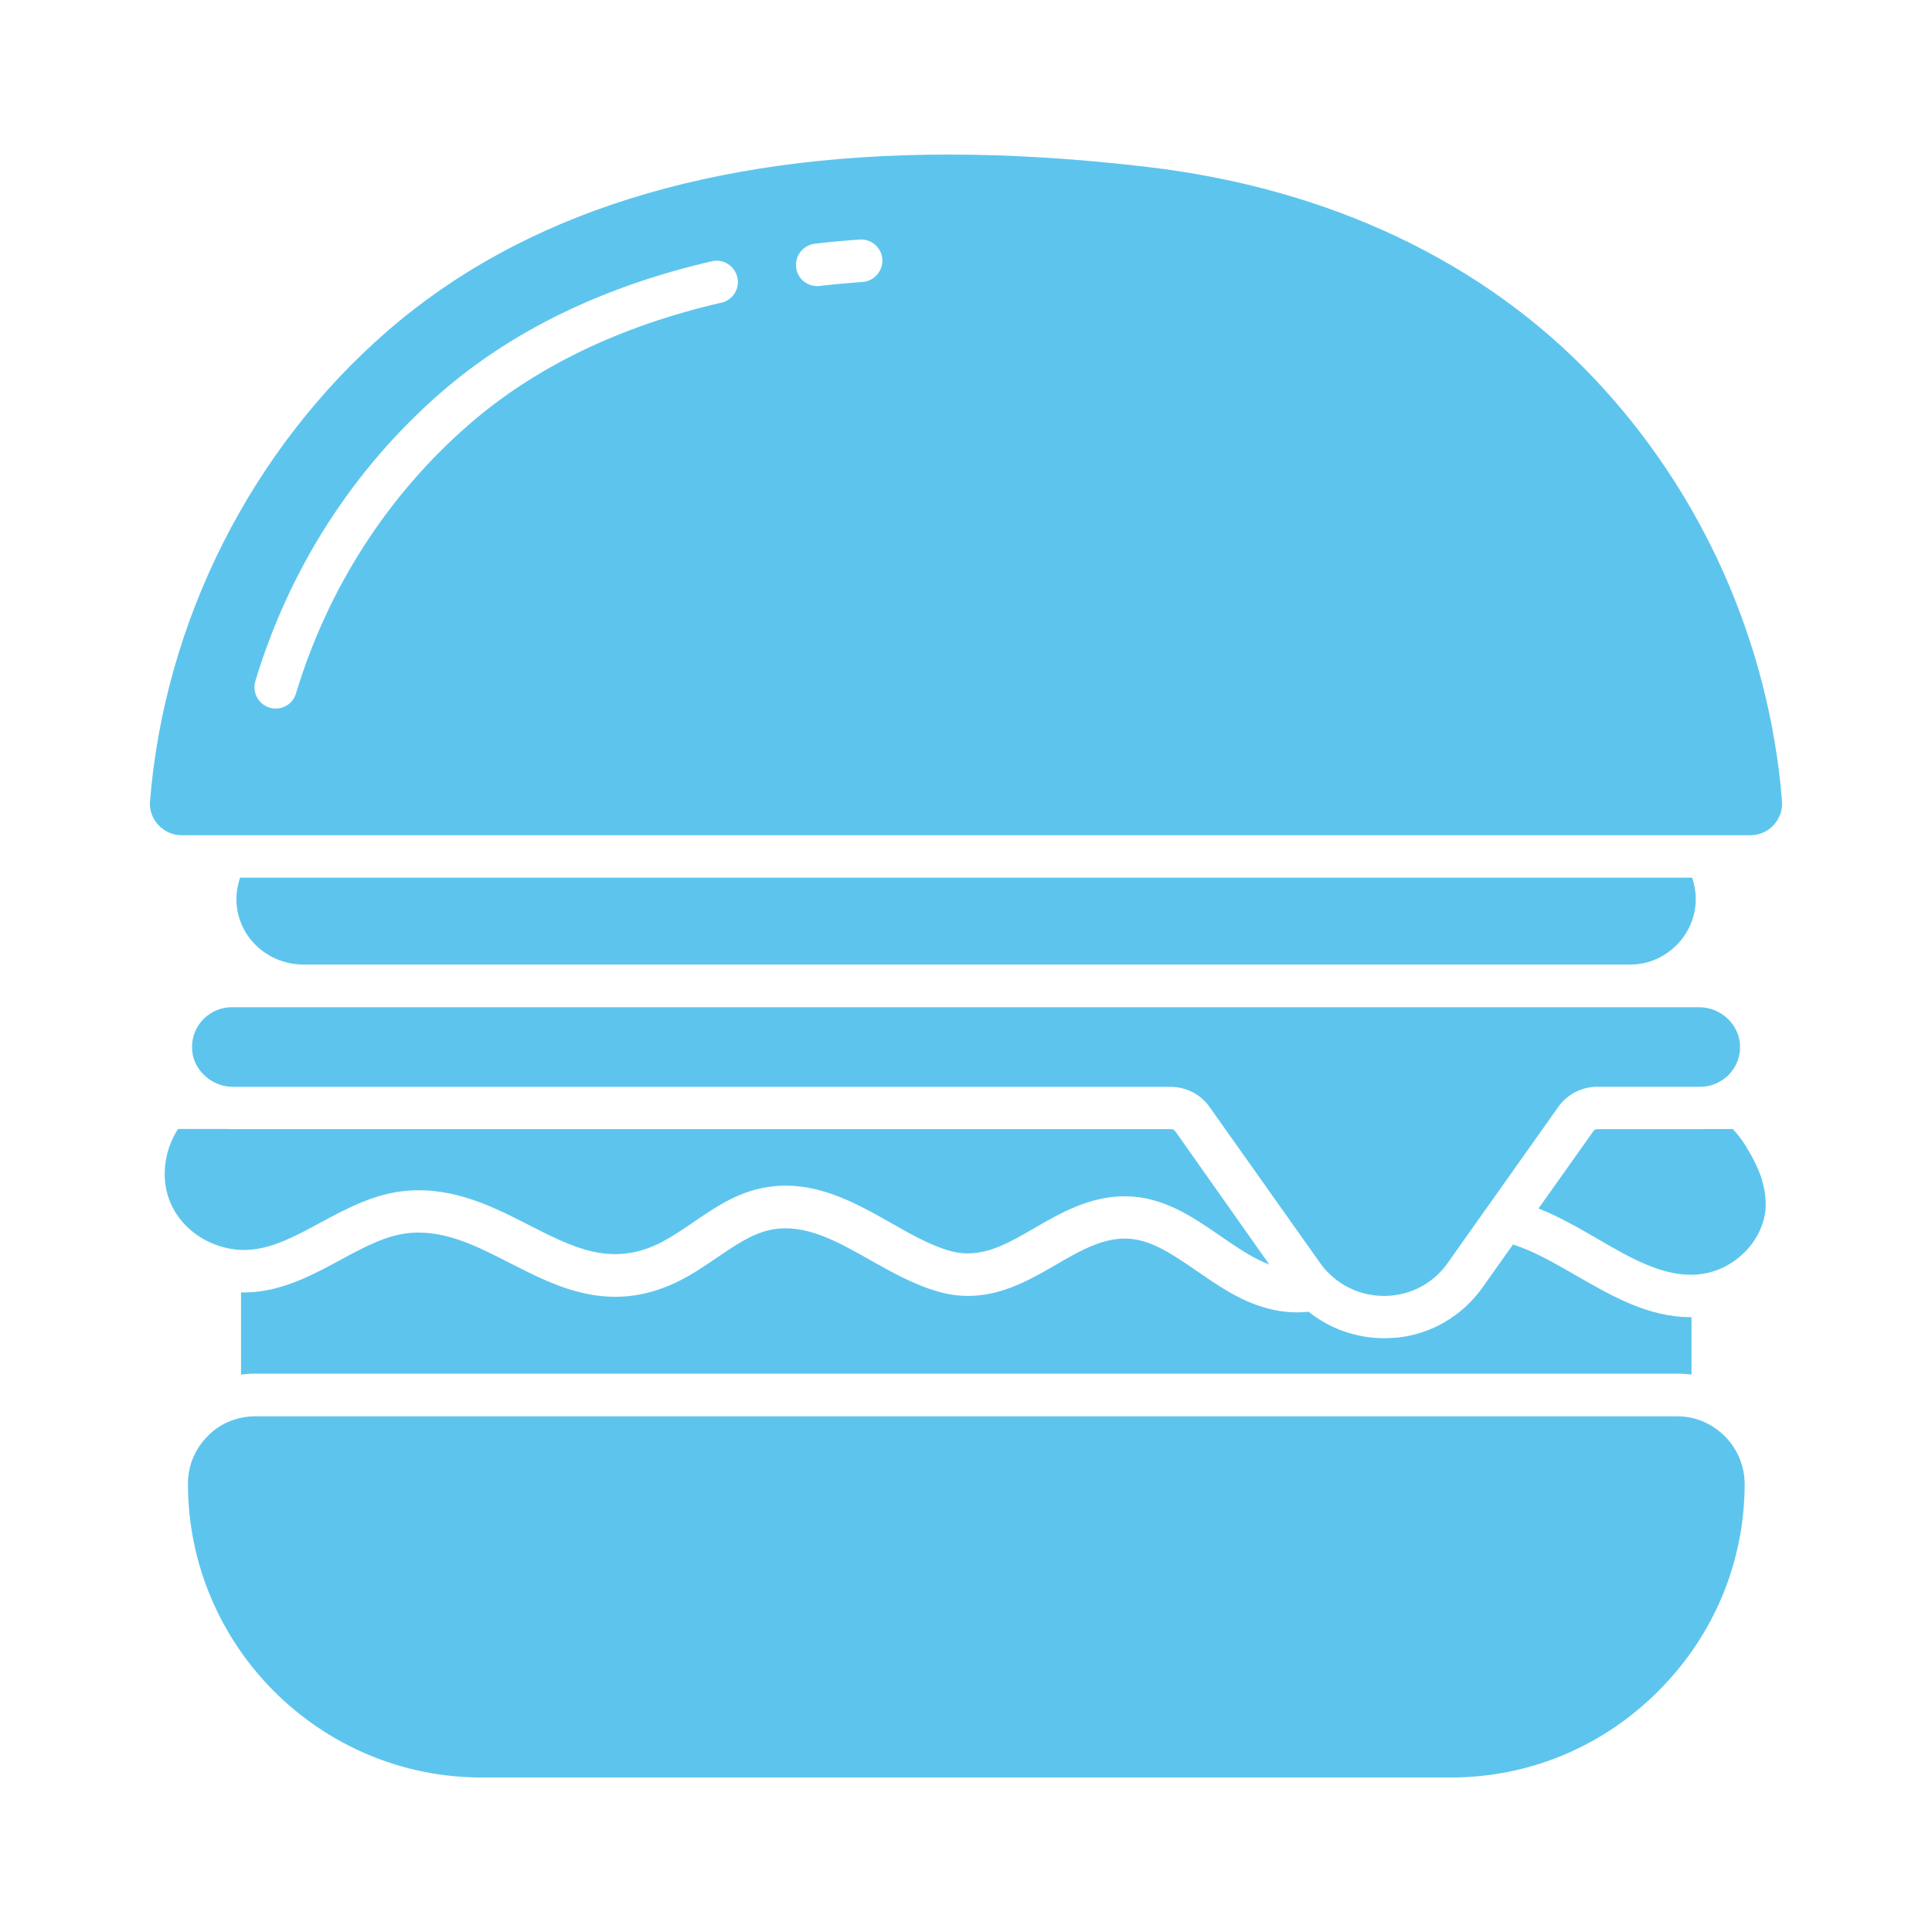 <?xml version="1.0" encoding="UTF-8"?>
<svg id="Ebene_1" data-name="Ebene 1" xmlns="http://www.w3.org/2000/svg" viewBox="0 0 25 25">
  <defs>
    <style>
      .cls-1 {
        fill: #5dc5ed;
      }
    </style>
  </defs>
  <path class="cls-1" d="M18.057,17.31c-.05.004-.099.006-.148.006-.357,0-.701-.122-.976-.342-.05.004-.099.008-.148.008-.155,0-.305-.025-.46-.074-.316-.099-.582-.285-.839-.462-.309-.212-.6-.415-.918-.419-.311-.004-.6.161-.903.338-.423.245-.903.522-1.516.351-.316-.089-.606-.252-.887-.41-.433-.245-.844-.478-1.281-.394-.243.047-.466.2-.703.361-.165.113-.336.229-.526.32-.864.412-1.549.06-2.155-.25-.425-.217-.825-.423-1.277-.39-.309.023-.604.181-.916.351-.344.186-.699.377-1.118.415-.056.004-.111.006-.167.004v1.064c.06-.008.122-.012.184-.012h18.401c.062,0,.124.004.184.012v-.743h-.01c-.549,0-1.023-.274-1.485-.54-.281-.161-.547-.316-.815-.4l-.394.555c-.262.371-.672.611-1.126.652Z"/>
  <path class="cls-1" d="M22.05,18.399h0c-.109-.047-.227-.072-.349-.072H3.3c-.122,0-.237.025-.346.072-.101.043-.19.105-.266.184-.165.165-.256.384-.256.615,0,2.098,1.706,3.803,3.803,3.803h12.536c1.013,0,1.966-.396,2.687-1.118.722-.72,1.118-1.675,1.118-2.687-.004-.344-.208-.656-.526-.796Z"/>
  <path class="cls-1" d="M23.059,10.365c-.165-2.042-1.027-3.983-2.428-5.465-1.429-1.512-3.428-2.461-5.777-2.739-.903-.107-1.763-.161-2.578-.161-3.079,0-5.513.765-7.262,2.283-1.763,1.532-2.883,3.75-3.073,6.084-.01.113.029.223.107.307.08.087.188.134.305.134h20.295c.118,0,.225-.047.305-.134.076-.085.116-.194.105-.309ZM9.335,3.916c-1.312.303-2.411.833-3.267,1.578-1.054.916-1.827,2.12-2.238,3.479-.035.12-.144.196-.264.196-.027,0-.054-.004-.078-.012-.144-.043-.227-.198-.184-.342.439-1.46,1.27-2.751,2.403-3.737.924-.802,2.104-1.374,3.504-1.697.148-.035.295.058.33.206s-.058.297-.206.33ZM11.162,3.648c-.186.014-.373.031-.557.052-.01.002-.021.002-.031.002-.138,0-.258-.103-.272-.243-.017-.151.091-.287.241-.305.19-.023.386-.041.58-.054.151-.012.283.103.295.254.008.153-.105.283-.256.295Z"/>
  <path class="cls-1" d="M22.836,15.72c-.064.357-.367.666-.738.751-.043.01-.089.017-.134.021-.435.035-.854-.206-1.297-.464-.245-.142-.495-.287-.759-.39l.291-.41.417-.588c.012-.019.033-.029.056-.029h1.33c.025,0,.05,0,.076-.002h.344c.06.066.116.136.163.212.089.142.157.278.202.406.058.181.076.344.05.493Z"/>
  <path class="cls-1" d="M20.67,14.063h1.33c.095,0,.186-.025.266-.074.037-.023.07-.047.099-.076.101-.101.155-.235.151-.377-.006-.276-.245-.503-.532-.503H3.001c-.138,0-.268.054-.365.151-.101.101-.155.235-.151.377.002.124.052.243.14.334.101.107.243.169.392.169h12.131c.2,0,.39.097.505.262l1.429,2.017c.037.052.078.101.124.144,0,0,.002,0,.002.002.21.202.501.303.796.276.297-.029.557-.177.73-.423l.497-.703c.002-.002.002-.004.004-.004l.928-1.31c.116-.165.305-.262.505-.262Z"/>
  <path class="cls-1" d="M3.059,11.656c.012.452.384.813.846.825h17.213c.217-.006.421-.095.575-.25.161-.161.25-.373.25-.598,0-.095-.017-.188-.047-.276H3.107c-.033.097-.05.198-.047.299Z"/>
  <path class="cls-1" d="M16.424,16.363c-.212-.08-.415-.221-.629-.367-.363-.25-.738-.509-1.221-.516-.464-.006-.848.214-1.186.41-.377.219-.703.406-1.093.297-.25-.07-.499-.21-.763-.361-.478-.27-1.019-.578-1.654-.456-.355.068-.637.262-.909.448-.155.105-.301.204-.452.278-.619.295-1.105.045-1.667-.241-.452-.231-.961-.493-1.567-.448-.427.031-.788.227-1.139.415-.307.167-.6.324-.903.349-.109.01-.221,0-.33-.027-.206-.05-.396-.161-.534-.314-.153-.169-.237-.377-.245-.602-.002-.052,0-.103.006-.157.019-.165.076-.324.165-.462h.641c.027.002.052.002.078.002h12.131c.023,0,.043.01.056.029l1.215,1.722Z"/>
</svg>
